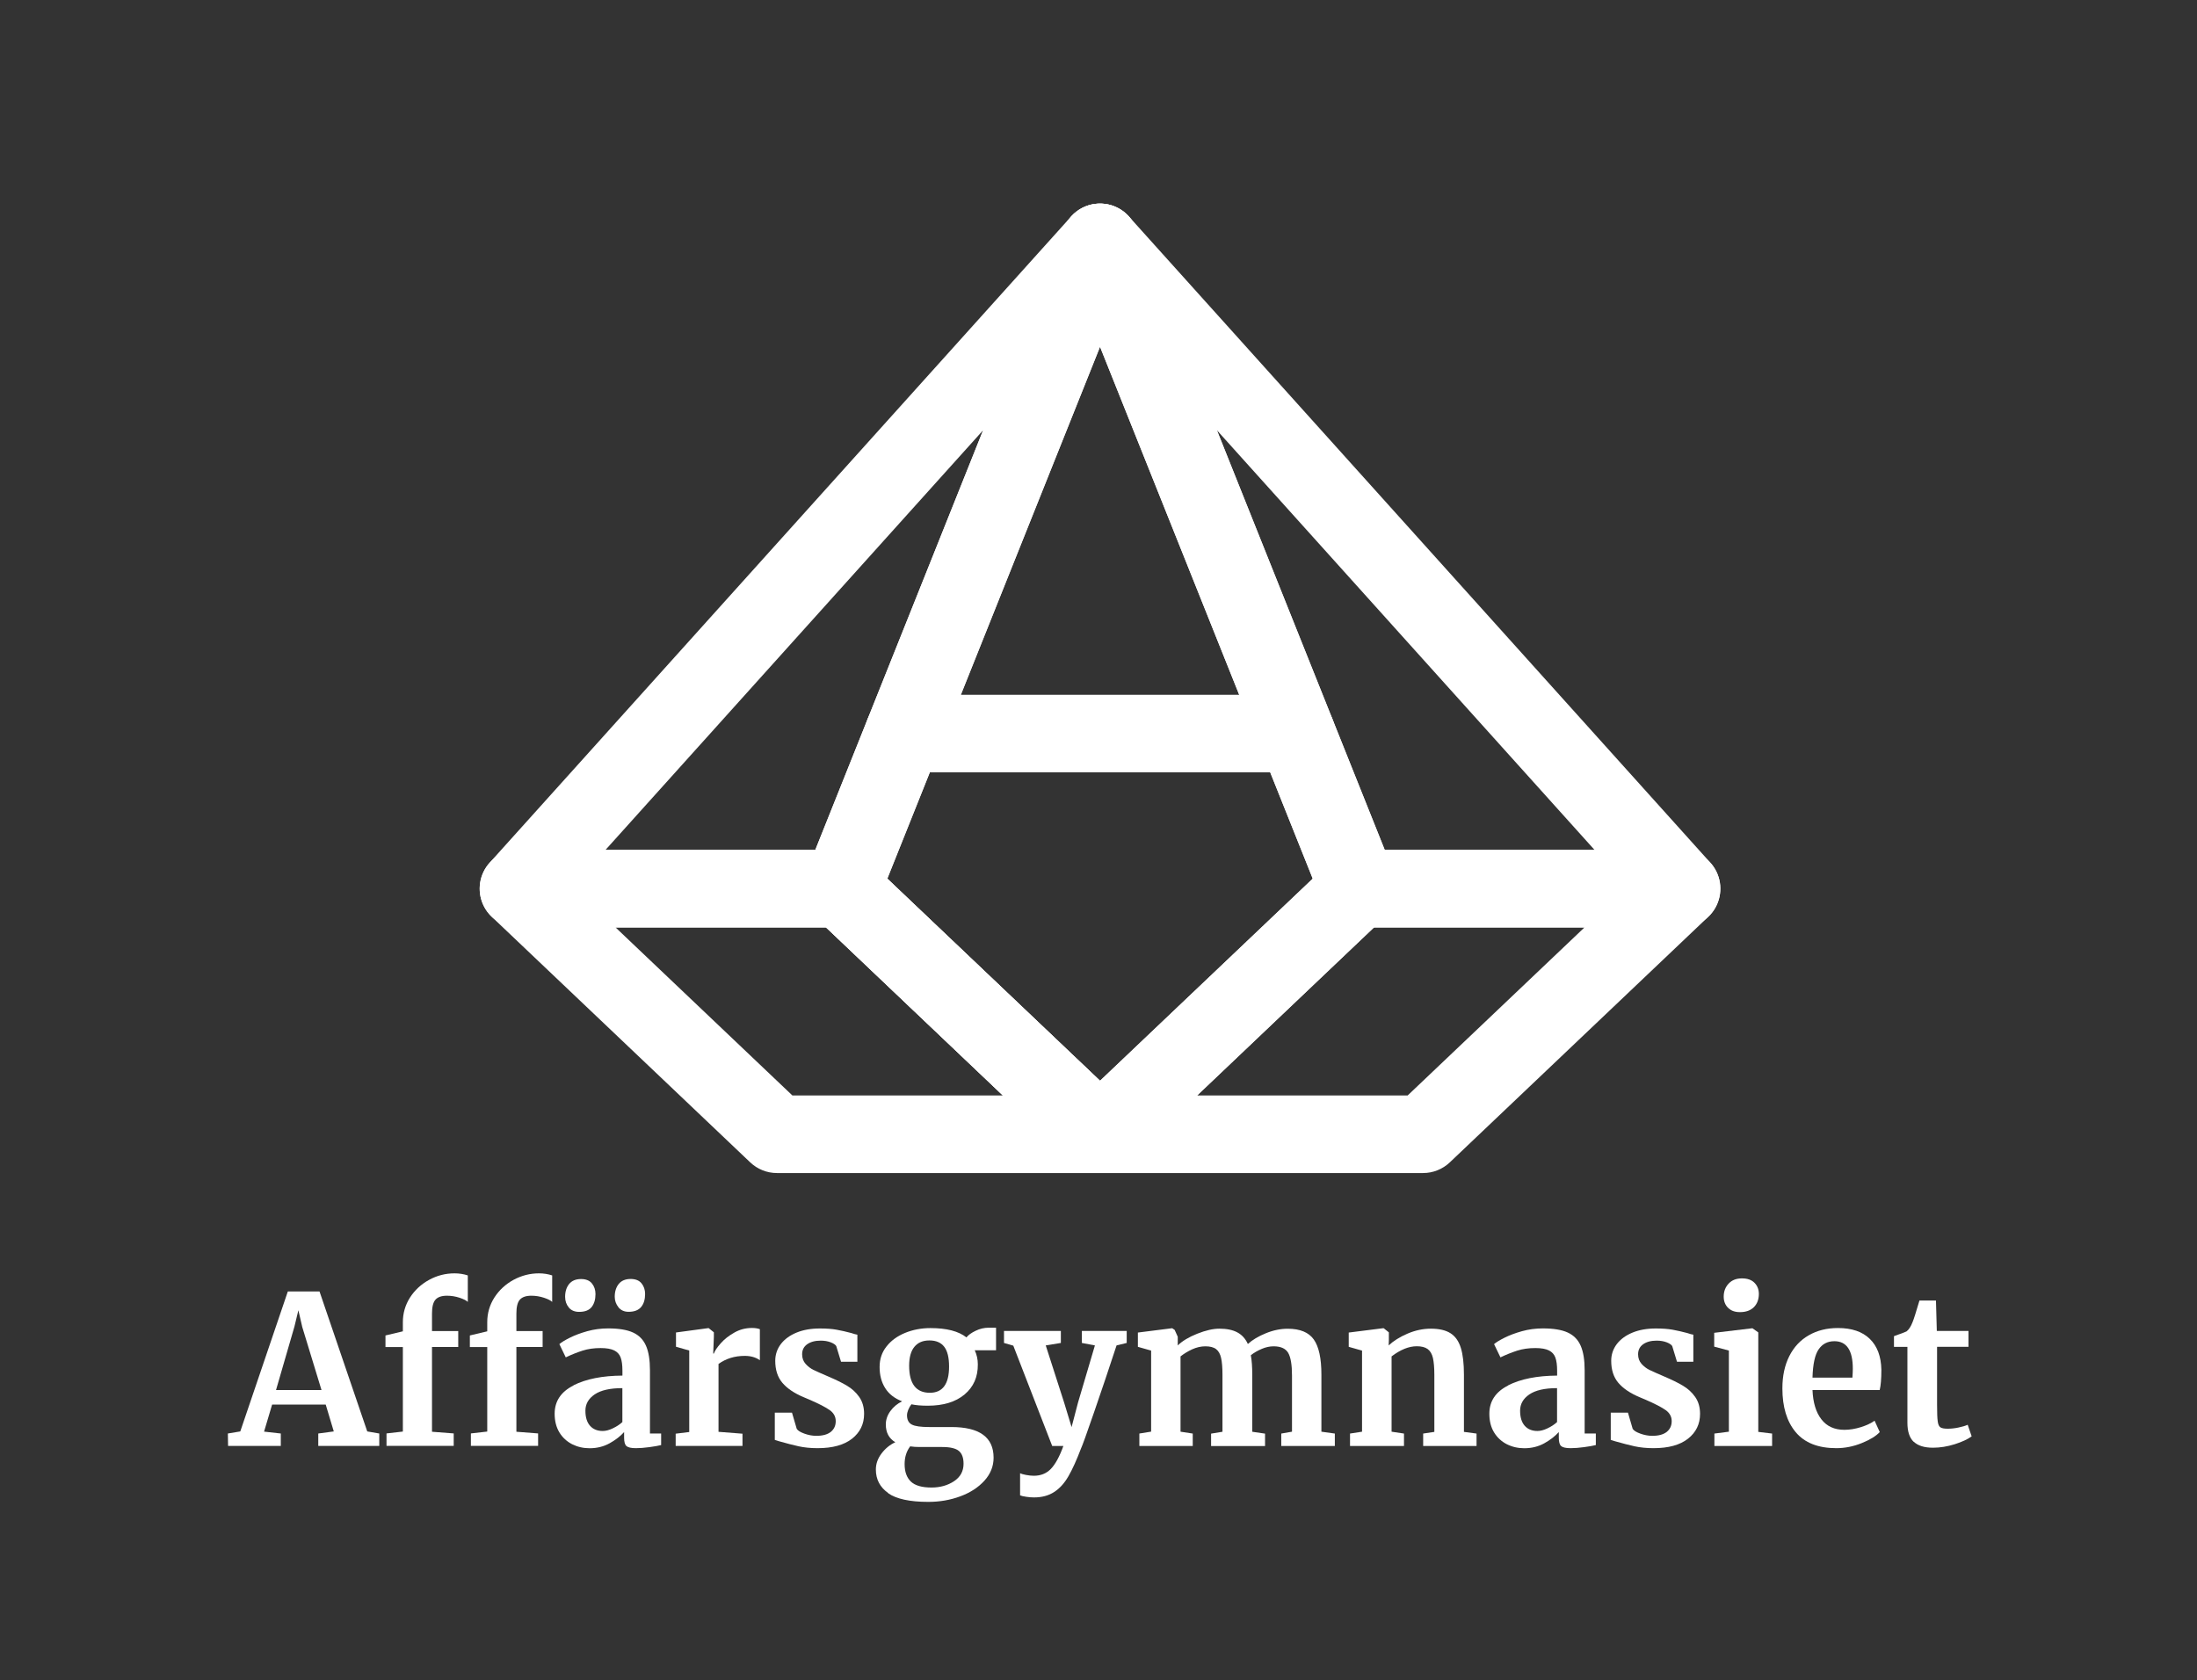<?xml version="1.0" encoding="UTF-8"?> <svg xmlns="http://www.w3.org/2000/svg" width="217" height="166" viewBox="0 0 217 166" fill="none"><rect x="0" y="0" width="217" height="166" fill="#333333" stroke="none"/><path d="M28.43 127.577H31.558L36.274 141.406L37.461 141.611V142.836H31.436V141.611L32.968 141.406L32.17 138.75H26.879L26.082 141.425L27.735 141.611V142.836H22.527L22.507 141.611L23.733 141.406L28.43 127.577ZM29.841 131.031L29.471 129.435L29.081 131.05L27.262 137.32H31.756L29.834 131.025L29.841 131.031Z" fill="white"></path><path d="M39.791 133.068H38.074V131.925L39.791 131.517V130.616C39.791 129.729 40.027 128.918 40.493 128.184C40.965 127.45 41.591 126.869 42.382 126.434C43.173 126 44.01 125.79 44.897 125.79C45.363 125.79 45.797 125.86 46.205 125.994V128.612C46.071 128.477 45.803 128.337 45.401 128.203C44.999 128.069 44.578 127.999 44.144 127.999C43.614 127.999 43.237 128.133 43.008 128.394C42.778 128.656 42.669 129.116 42.669 129.754V131.491H45.261V133.062H42.669V141.438L44.814 141.604V142.83H38.176V141.604L39.791 141.419V133.062V133.068ZM48.126 133.068H46.409V131.925L48.126 131.517V130.616C48.126 129.729 48.362 128.918 48.828 128.184C49.3 127.45 49.926 126.869 50.717 126.434C51.509 126.007 52.345 125.79 53.232 125.79C53.698 125.79 54.132 125.86 54.54 125.994V128.612C54.406 128.477 54.138 128.337 53.736 128.203C53.334 128.069 52.913 127.999 52.479 127.999C51.949 127.999 51.573 128.133 51.343 128.394C51.113 128.656 51.005 129.116 51.005 129.754V131.491H53.596V133.062H51.005V141.438L53.149 141.604V142.83H46.511V141.604L48.126 141.419V133.062V133.068Z" fill="white"></path><path d="M56.647 136.848C57.891 136.222 59.499 135.903 61.478 135.89V135.418C61.478 134.862 61.421 134.422 61.306 134.109C61.191 133.796 60.98 133.56 60.674 133.407C60.367 133.253 59.921 133.17 59.334 133.17C58.663 133.17 58.07 133.253 57.534 133.426C57.004 133.598 56.449 133.815 55.881 134.09L55.249 132.781C55.453 132.602 55.798 132.391 56.283 132.149C56.768 131.906 57.342 131.689 58.006 131.504C58.67 131.319 59.359 131.229 60.068 131.229C61.114 131.229 61.938 131.364 62.531 131.638C63.125 131.913 63.546 132.347 63.808 132.947C64.069 133.547 64.197 134.352 64.197 135.36V141.611H65.301V142.754C65.027 142.824 64.644 142.888 64.139 142.958C63.635 143.028 63.195 143.06 62.812 143.06C62.346 143.06 62.04 142.99 61.88 142.856C61.721 142.722 61.644 142.441 61.644 142.019V141.47C61.274 141.879 60.801 142.249 60.214 142.575C59.627 142.901 58.97 143.067 58.236 143.067C57.61 143.067 57.036 142.932 56.513 142.671C55.989 142.403 55.568 142.019 55.255 141.509C54.943 140.998 54.783 140.379 54.783 139.657C54.783 138.419 55.408 137.486 56.653 136.861L56.647 136.848ZM56.187 129.167C55.945 128.88 55.817 128.529 55.817 128.107C55.817 127.59 55.951 127.169 56.213 126.843C56.481 126.518 56.87 126.352 57.387 126.352C57.866 126.352 58.223 126.492 58.459 126.779C58.695 127.067 58.817 127.418 58.817 127.839C58.817 128.369 58.689 128.797 58.44 129.116C58.185 129.435 57.776 129.595 57.202 129.595C56.768 129.595 56.423 129.455 56.181 129.167H56.187ZM60.514 141.106C60.885 140.934 61.204 140.73 61.472 140.481V137.129C60.246 137.129 59.334 137.34 58.727 137.755C58.121 138.17 57.821 138.706 57.821 139.357C57.821 140.008 57.974 140.506 58.281 140.851C58.587 141.196 59.008 141.362 59.538 141.362C59.825 141.362 60.151 141.279 60.521 141.106H60.514ZM61.089 129.142C60.846 128.842 60.718 128.497 60.718 128.101C60.718 127.584 60.853 127.162 61.114 126.837C61.382 126.511 61.772 126.345 62.289 126.345C62.767 126.345 63.125 126.486 63.361 126.773C63.597 127.06 63.718 127.411 63.718 127.833C63.718 128.363 63.591 128.791 63.329 129.11C63.067 129.429 62.652 129.589 62.084 129.589C61.663 129.589 61.331 129.442 61.082 129.142H61.089Z" fill="white"></path><path d="M66.731 141.63L68.077 141.464V133.413L66.769 133.042V131.631L69.935 131.204H69.999L70.509 131.612V132.059L70.445 133.713H70.509C70.605 133.438 70.828 133.106 71.186 132.704C71.537 132.302 71.983 131.951 72.526 131.644C73.062 131.338 73.643 131.185 74.275 131.185C74.575 131.185 74.83 131.223 75.053 131.306V134.37C74.645 134.083 74.147 133.943 73.56 133.943C72.564 133.943 71.703 134.211 70.969 134.741V141.445L73.336 141.63V142.837H66.737V141.63H66.731Z" fill="white"></path><path d="M78.704 141.164C78.812 141.33 79.061 141.483 79.451 141.624C79.84 141.764 80.229 141.841 80.625 141.841C81.263 141.841 81.742 141.707 82.067 141.445C82.387 141.177 82.546 140.832 82.546 140.391C82.546 139.951 82.348 139.581 81.953 139.3C81.557 139.019 80.893 138.674 79.948 138.265L79.374 138.023C78.436 137.627 77.734 137.148 77.268 136.593C76.802 136.037 76.572 135.316 76.572 134.428C76.572 133.815 76.757 133.266 77.121 132.781C77.491 132.296 78.008 131.919 78.672 131.644C79.336 131.37 80.108 131.236 80.983 131.236C81.621 131.236 82.17 131.274 82.629 131.357C83.089 131.44 83.567 131.549 84.072 131.683C84.346 131.779 84.55 131.83 84.684 131.849V134.524H83.07L82.597 132.972C82.514 132.838 82.329 132.711 82.048 132.602C81.761 132.494 81.436 132.436 81.065 132.436C80.504 132.436 80.063 132.557 79.725 132.794C79.393 133.03 79.227 133.362 79.227 133.783C79.227 134.166 79.342 134.479 79.572 134.735C79.802 134.99 80.057 135.182 80.325 135.316C80.6 135.45 81.104 135.68 81.838 135.992C82.572 136.305 83.184 136.605 83.663 136.893C84.148 137.18 84.55 137.55 84.869 138.004C85.188 138.463 85.348 139.012 85.348 139.67C85.348 140.679 84.952 141.496 84.161 142.122C83.37 142.747 82.233 143.06 80.753 143.06C80.057 143.06 79.438 142.996 78.883 142.875C78.334 142.754 77.696 142.588 76.974 142.383L76.528 142.243V139.549H78.225L78.698 141.164H78.704Z" fill="white"></path><path d="M87.735 147.497C86.918 146.923 86.51 146.15 86.51 145.167C86.51 144.605 86.695 144.082 87.071 143.584C87.448 143.086 87.901 142.715 88.431 142.473C87.805 142.102 87.493 141.521 87.493 140.717C87.493 140.257 87.639 139.817 87.939 139.402C88.239 138.987 88.629 138.661 89.101 138.431C88.354 138.144 87.793 137.71 87.429 137.122C87.058 136.535 86.88 135.845 86.88 135.041C86.88 134.237 87.11 133.585 87.563 133.011C88.016 132.43 88.629 131.989 89.401 131.67C90.173 131.357 91.003 131.197 91.903 131.197C93.498 131.197 94.679 131.504 95.458 132.117C95.636 131.887 95.936 131.67 96.358 131.466C96.779 131.261 97.213 131.159 97.666 131.159H98.381V133.387H96.275C96.479 133.822 96.581 134.288 96.581 134.779C96.594 136.018 96.16 137.007 95.273 137.754C94.385 138.495 93.173 138.865 91.635 138.865C90.996 138.865 90.454 138.821 90.02 138.725C89.886 138.904 89.777 139.089 89.701 139.287C89.624 139.485 89.586 139.657 89.586 139.81C89.586 140.257 89.746 140.564 90.065 140.73C90.384 140.896 90.958 140.972 91.788 140.972H93.971C96.747 140.972 98.138 141.981 98.138 143.999C98.138 144.841 97.838 145.601 97.238 146.265C96.638 146.929 95.841 147.453 94.851 147.817C93.856 148.187 92.803 148.366 91.686 148.366C89.86 148.366 88.539 148.078 87.722 147.51L87.735 147.497ZM94.232 146.323C94.858 145.908 95.171 145.333 95.171 144.599C95.171 144.011 95.017 143.59 94.711 143.335C94.405 143.079 93.856 142.945 93.064 142.945H90.837C90.499 142.945 90.186 142.926 89.899 142.881C89.528 143.373 89.35 143.954 89.35 144.637C89.35 145.384 89.554 145.959 89.963 146.355C90.371 146.75 91.054 146.948 92.005 146.948C92.86 146.948 93.607 146.738 94.232 146.323ZM93.741 134.996C93.741 134.109 93.581 133.458 93.262 133.043C92.943 132.628 92.458 132.417 91.801 132.417C91.143 132.417 90.665 132.628 90.32 133.043C89.975 133.458 89.797 134.083 89.797 134.913C89.797 136.695 90.48 137.588 91.839 137.588C93.103 137.588 93.741 136.727 93.741 134.996Z" fill="white"></path><path d="M101.355 147.861C101.074 147.823 100.876 147.772 100.755 147.721V145.537C100.851 145.589 101.042 145.646 101.329 145.703C101.617 145.755 101.872 145.786 102.108 145.786C102.791 145.786 103.353 145.563 103.793 145.11C104.233 144.656 104.648 143.903 105.031 142.843H103.927L100.085 132.934L99.166 132.666V131.479H104.782V132.666L103.289 132.909L105.108 138.565L105.842 140.979L106.474 138.565L108.146 132.909L106.857 132.666V131.479H111.286V132.666L110.284 132.909C109.537 135.194 108.79 137.403 108.056 139.53C107.322 141.656 106.895 142.843 106.767 143.105C106.333 144.248 105.918 145.161 105.523 145.844C105.127 146.527 104.661 147.044 104.112 147.395C103.57 147.747 102.906 147.925 102.134 147.925C101.891 147.925 101.629 147.906 101.349 147.861H101.355Z" fill="white"></path><path d="M112.556 141.611L113.698 141.426V133.42L112.39 133.049V131.638L115.779 131.21L116.022 131.376L116.328 132.053V132.909C116.775 132.475 117.419 132.085 118.255 131.753C119.091 131.421 119.819 131.255 120.432 131.255C121.166 131.255 121.759 131.376 122.219 131.625C122.672 131.868 123.017 132.251 123.253 132.768C123.7 132.36 124.293 132.009 125.027 131.708C125.761 131.408 126.482 131.262 127.191 131.262C128.403 131.262 129.259 131.613 129.763 132.321C130.267 133.03 130.516 134.186 130.516 135.795V141.432L131.843 141.617V142.843H126.552V141.617L127.612 141.432V135.878C127.612 134.818 127.484 134.071 127.235 133.643C126.98 133.215 126.501 132.998 125.793 132.998C125.41 132.998 125.021 133.081 124.619 133.254C124.217 133.426 123.859 133.63 123.546 133.879C123.642 134.396 123.687 135.041 123.687 135.82V141.439L124.95 141.624V142.85H119.621V141.624L120.745 141.439V135.82C120.745 135.111 120.7 134.556 120.61 134.154C120.521 133.752 120.355 133.458 120.113 133.273C119.87 133.088 119.513 132.998 119.053 132.998C118.619 132.998 118.185 133.1 117.758 133.292C117.33 133.49 116.941 133.726 116.602 133.994V141.432L117.809 141.617V142.843H112.537V141.617L112.556 141.611Z" fill="white"></path><path d="M134.524 133.42L133.216 133.049V131.638L136.605 131.21H136.669L137.179 131.619V132.417L137.16 132.909C137.639 132.462 138.258 132.072 139.017 131.747C139.777 131.421 140.549 131.255 141.328 131.255C142.157 131.255 142.808 131.408 143.281 131.715C143.753 132.021 144.085 132.5 144.289 133.158C144.493 133.809 144.595 134.696 144.595 135.814V141.451L145.84 141.617V142.843H140.568V141.617L141.672 141.451V135.814C141.672 135.105 141.621 134.55 141.532 134.147C141.436 133.745 141.264 133.451 141.009 133.266C140.753 133.081 140.396 132.992 139.936 132.992C139.158 132.992 138.328 133.324 137.447 133.994V141.432L138.673 141.617V142.843H133.343V141.617L134.53 141.432V133.426L134.524 133.42Z" fill="white"></path><path d="M148.967 136.848C150.212 136.222 151.82 135.903 153.799 135.89V135.418C153.799 134.862 153.741 134.422 153.626 134.109C153.512 133.796 153.301 133.56 152.995 133.407C152.688 133.253 152.241 133.17 151.654 133.17C150.984 133.17 150.391 133.253 149.854 133.426C149.325 133.598 148.769 133.815 148.201 134.09L147.57 132.781C147.774 132.602 148.118 132.391 148.603 132.149C149.089 131.906 149.663 131.689 150.327 131.504C150.99 131.319 151.68 131.229 152.388 131.229C153.435 131.229 154.258 131.364 154.852 131.638C155.445 131.913 155.867 132.347 156.128 132.947C156.39 133.547 156.518 134.352 156.518 135.36V141.611H157.622V142.754C157.347 142.824 156.964 142.888 156.46 142.958C155.956 143.028 155.516 143.06 155.133 143.06C154.667 143.06 154.36 142.99 154.201 142.856C154.041 142.722 153.965 142.441 153.965 142.019V141.47C153.594 141.879 153.122 142.249 152.535 142.575C151.948 142.901 151.29 143.067 150.556 143.067C149.931 143.067 149.357 142.933 148.833 142.671C148.31 142.403 147.889 142.019 147.576 141.509C147.263 140.998 147.104 140.379 147.104 139.657C147.104 138.419 147.729 137.486 148.974 136.861L148.967 136.848ZM152.835 141.106C153.205 140.934 153.524 140.73 153.792 140.481V137.129C152.567 137.129 151.654 137.34 151.048 137.755C150.442 138.17 150.142 138.706 150.142 139.357C150.142 140.008 150.295 140.506 150.601 140.851C150.908 141.196 151.329 141.362 151.858 141.362C152.146 141.362 152.471 141.279 152.841 141.106H152.835Z" fill="white"></path><path d="M161.272 141.164C161.381 141.33 161.63 141.483 162.019 141.624C162.409 141.764 162.798 141.841 163.194 141.841C163.832 141.841 164.31 141.707 164.636 141.445C164.955 141.177 165.115 140.832 165.115 140.391C165.115 139.951 164.917 139.581 164.521 139.3C164.125 139.019 163.462 138.674 162.517 138.265L161.943 138.023C161.004 137.627 160.302 137.148 159.836 136.593C159.371 136.037 159.141 135.316 159.141 134.428C159.141 133.815 159.326 133.266 159.69 132.781C160.06 132.296 160.577 131.919 161.241 131.644C161.904 131.37 162.677 131.236 163.551 131.236C164.189 131.236 164.738 131.274 165.198 131.357C165.657 131.44 166.136 131.549 166.64 131.683C166.914 131.779 167.119 131.83 167.253 131.849V134.524H165.638L165.166 132.972C165.083 132.838 164.898 132.711 164.617 132.602C164.33 132.494 164.004 132.436 163.634 132.436C163.072 132.436 162.632 132.557 162.294 132.794C161.962 133.03 161.796 133.362 161.796 133.783C161.796 134.166 161.911 134.479 162.14 134.735C162.37 134.99 162.626 135.182 162.894 135.316C163.168 135.45 163.672 135.68 164.406 135.992C165.14 136.305 165.753 136.605 166.232 136.893C166.717 137.18 167.119 137.55 167.438 138.004C167.757 138.463 167.916 139.012 167.916 139.67C167.916 140.679 167.521 141.496 166.729 142.122C165.938 142.747 164.802 143.06 163.321 143.06C162.626 143.06 162.006 142.996 161.451 142.875C160.902 142.754 160.264 142.588 159.543 142.383L159.096 142.243V139.549H160.794L161.266 141.164H161.272Z" fill="white"></path><path d="M170.763 133.419L169.314 133.03V131.663L173.054 131.217H173.093L173.667 131.625V141.451L175.033 141.617V142.843H169.333V141.617L170.763 141.432V133.426V133.419ZM170.68 129.193C170.393 128.905 170.252 128.541 170.252 128.088C170.252 127.571 170.418 127.143 170.744 126.798C171.069 126.454 171.503 126.288 172.052 126.288C172.601 126.288 173.01 126.434 173.297 126.728C173.584 127.022 173.724 127.386 173.724 127.82C173.724 128.363 173.558 128.803 173.233 129.129C172.907 129.454 172.448 129.62 171.867 129.62H171.848C171.357 129.62 170.967 129.48 170.686 129.193H170.68Z" fill="white"></path><path d="M177.362 141.477C176.482 140.423 176.048 138.98 176.048 137.154C176.048 135.928 176.277 134.868 176.731 133.968C177.184 133.068 177.828 132.378 178.658 131.906C179.488 131.427 180.451 131.191 181.536 131.191C182.896 131.191 183.949 131.548 184.683 132.264C185.417 132.979 185.8 133.994 185.825 135.315C185.825 136.216 185.768 136.88 185.659 137.32H179.022C179.073 138.559 179.366 139.523 179.903 140.212C180.432 140.902 181.192 141.247 182.168 141.247C182.698 141.247 183.247 141.157 183.815 140.979C184.377 140.8 184.823 140.589 185.155 140.346L185.666 141.47C185.296 141.866 184.702 142.23 183.879 142.562C183.055 142.894 182.219 143.06 181.377 143.06C179.577 143.06 178.243 142.53 177.362 141.477ZM182.966 136.094C182.992 135.711 183.004 135.418 183.004 135.213C183.004 133.4 182.398 132.493 181.185 132.493C180.515 132.493 179.998 132.762 179.634 133.291C179.264 133.821 179.06 134.754 179.022 136.088H182.966V136.094Z" fill="white"></path><path d="M189.01 142.428C188.602 142.032 188.397 141.406 188.397 140.551V133.055H187.07V131.995C187.178 131.957 187.376 131.881 187.664 131.778C187.951 131.676 188.168 131.593 188.314 131.523C188.544 131.344 188.742 131.038 188.908 130.604C189.029 130.316 189.253 129.608 189.585 128.478H191.218L191.301 131.478H194.429V133.049H191.327V138.789C191.327 139.555 191.346 140.091 191.391 140.404C191.429 140.717 191.518 140.915 191.659 141.004C191.793 141.094 192.035 141.138 192.374 141.138C192.712 141.138 193.069 141.1 193.433 141.023C193.797 140.947 194.11 140.857 194.352 140.749L194.742 141.892C194.359 142.179 193.803 142.434 193.069 142.671C192.335 142.9 191.621 143.015 190.925 143.015C190.07 143.015 189.431 142.817 189.023 142.422L189.01 142.428Z" fill="white"></path><path d="M108.65 20.111C110.216 20.111 111.624 21.065 112.205 22.519L137.735 86.365C138.52 88.33 137.565 90.559 135.602 91.345C133.669 92.118 131.479 91.205 130.662 89.302L130.624 89.211L108.65 34.257L86.676 89.211C85.891 91.175 83.662 92.131 81.698 91.345C79.735 90.559 78.78 88.33 79.565 86.365L105.094 22.519L105.152 22.385C105.764 21.006 107.133 20.111 108.65 20.111Z" fill="white"></path><path d="M106.627 20.69C108.203 19.709 110.255 20 111.497 21.38L168.938 85.226C169.949 86.35 170.205 87.965 169.589 89.347C168.974 90.729 167.603 91.619 166.091 91.619H134.179C132.614 91.619 131.206 90.665 130.624 89.211L105.095 25.365C104.405 23.641 105.051 21.671 106.627 20.69ZM136.772 83.958H157.493L120.195 42.502L136.772 83.958Z" fill="white"></path><path d="M105.804 21.38C107.045 20 109.097 19.709 110.673 20.69C112.249 21.671 112.895 23.641 112.206 25.365L86.676 89.211C86.094 90.665 84.686 91.619 83.121 91.619H51.209C49.697 91.619 48.326 90.729 47.711 89.347C47.096 87.965 47.351 86.35 48.362 85.226L105.804 21.38ZM59.807 83.958H80.528L97.104 42.502L59.807 83.958Z" fill="white"></path><path d="M131.542 85.011C133.075 83.554 135.499 83.616 136.956 85.15C138.412 86.684 138.35 89.109 136.817 90.566L111.287 114.827C109.809 116.232 107.491 116.232 106.013 114.827L80.483 90.566L80.412 90.496C78.948 89.033 78.91 86.66 80.344 85.15C81.778 83.64 84.149 83.556 85.686 84.944L85.758 85.011L108.65 106.766L131.542 85.011Z" fill="white"></path><path d="M166.091 83.957C167.658 83.957 169.067 84.912 169.648 86.368C170.229 87.823 169.864 89.486 168.729 90.566L143.199 114.827C142.487 115.503 141.543 115.881 140.562 115.881H108.65C107.083 115.881 105.675 114.926 105.094 113.47C104.513 112.015 104.877 110.352 106.013 109.272L131.542 85.011L131.678 84.888C132.372 84.289 133.259 83.957 134.179 83.957H166.091ZM118.241 108.219H139.033L156.5 91.619H135.708L118.241 108.219Z" fill="white"></path><path d="M83.121 83.957C84.102 83.957 85.046 84.335 85.758 85.011L111.287 109.272C112.423 110.352 112.787 112.015 112.206 113.47C111.625 114.926 110.217 115.881 108.65 115.881H76.738C75.757 115.881 74.812 115.503 74.101 114.827L48.571 90.566C47.435 89.486 47.071 87.823 47.652 86.368C48.233 84.912 49.642 83.957 51.209 83.957H83.121ZM78.267 108.219H99.059L81.592 91.619H60.8L78.267 108.219Z" fill="white"></path><path d="M80.344 85.15C81.778 83.64 84.149 83.556 85.686 84.944L85.758 85.011L111.287 109.272C112.821 110.73 112.883 113.154 111.426 114.688C109.992 116.198 107.621 116.282 106.085 114.894L106.013 114.827L80.483 90.566L80.412 90.496C78.948 89.033 78.91 86.66 80.344 85.15Z" fill="white"></path><path d="M128.052 68.635C130.167 68.635 131.882 70.35 131.882 72.466C131.882 74.581 130.167 76.296 128.052 76.296H89.248C87.133 76.296 85.418 74.581 85.418 72.466C85.418 70.35 87.133 68.635 89.248 68.635H128.052Z" fill="white"></path></svg> 